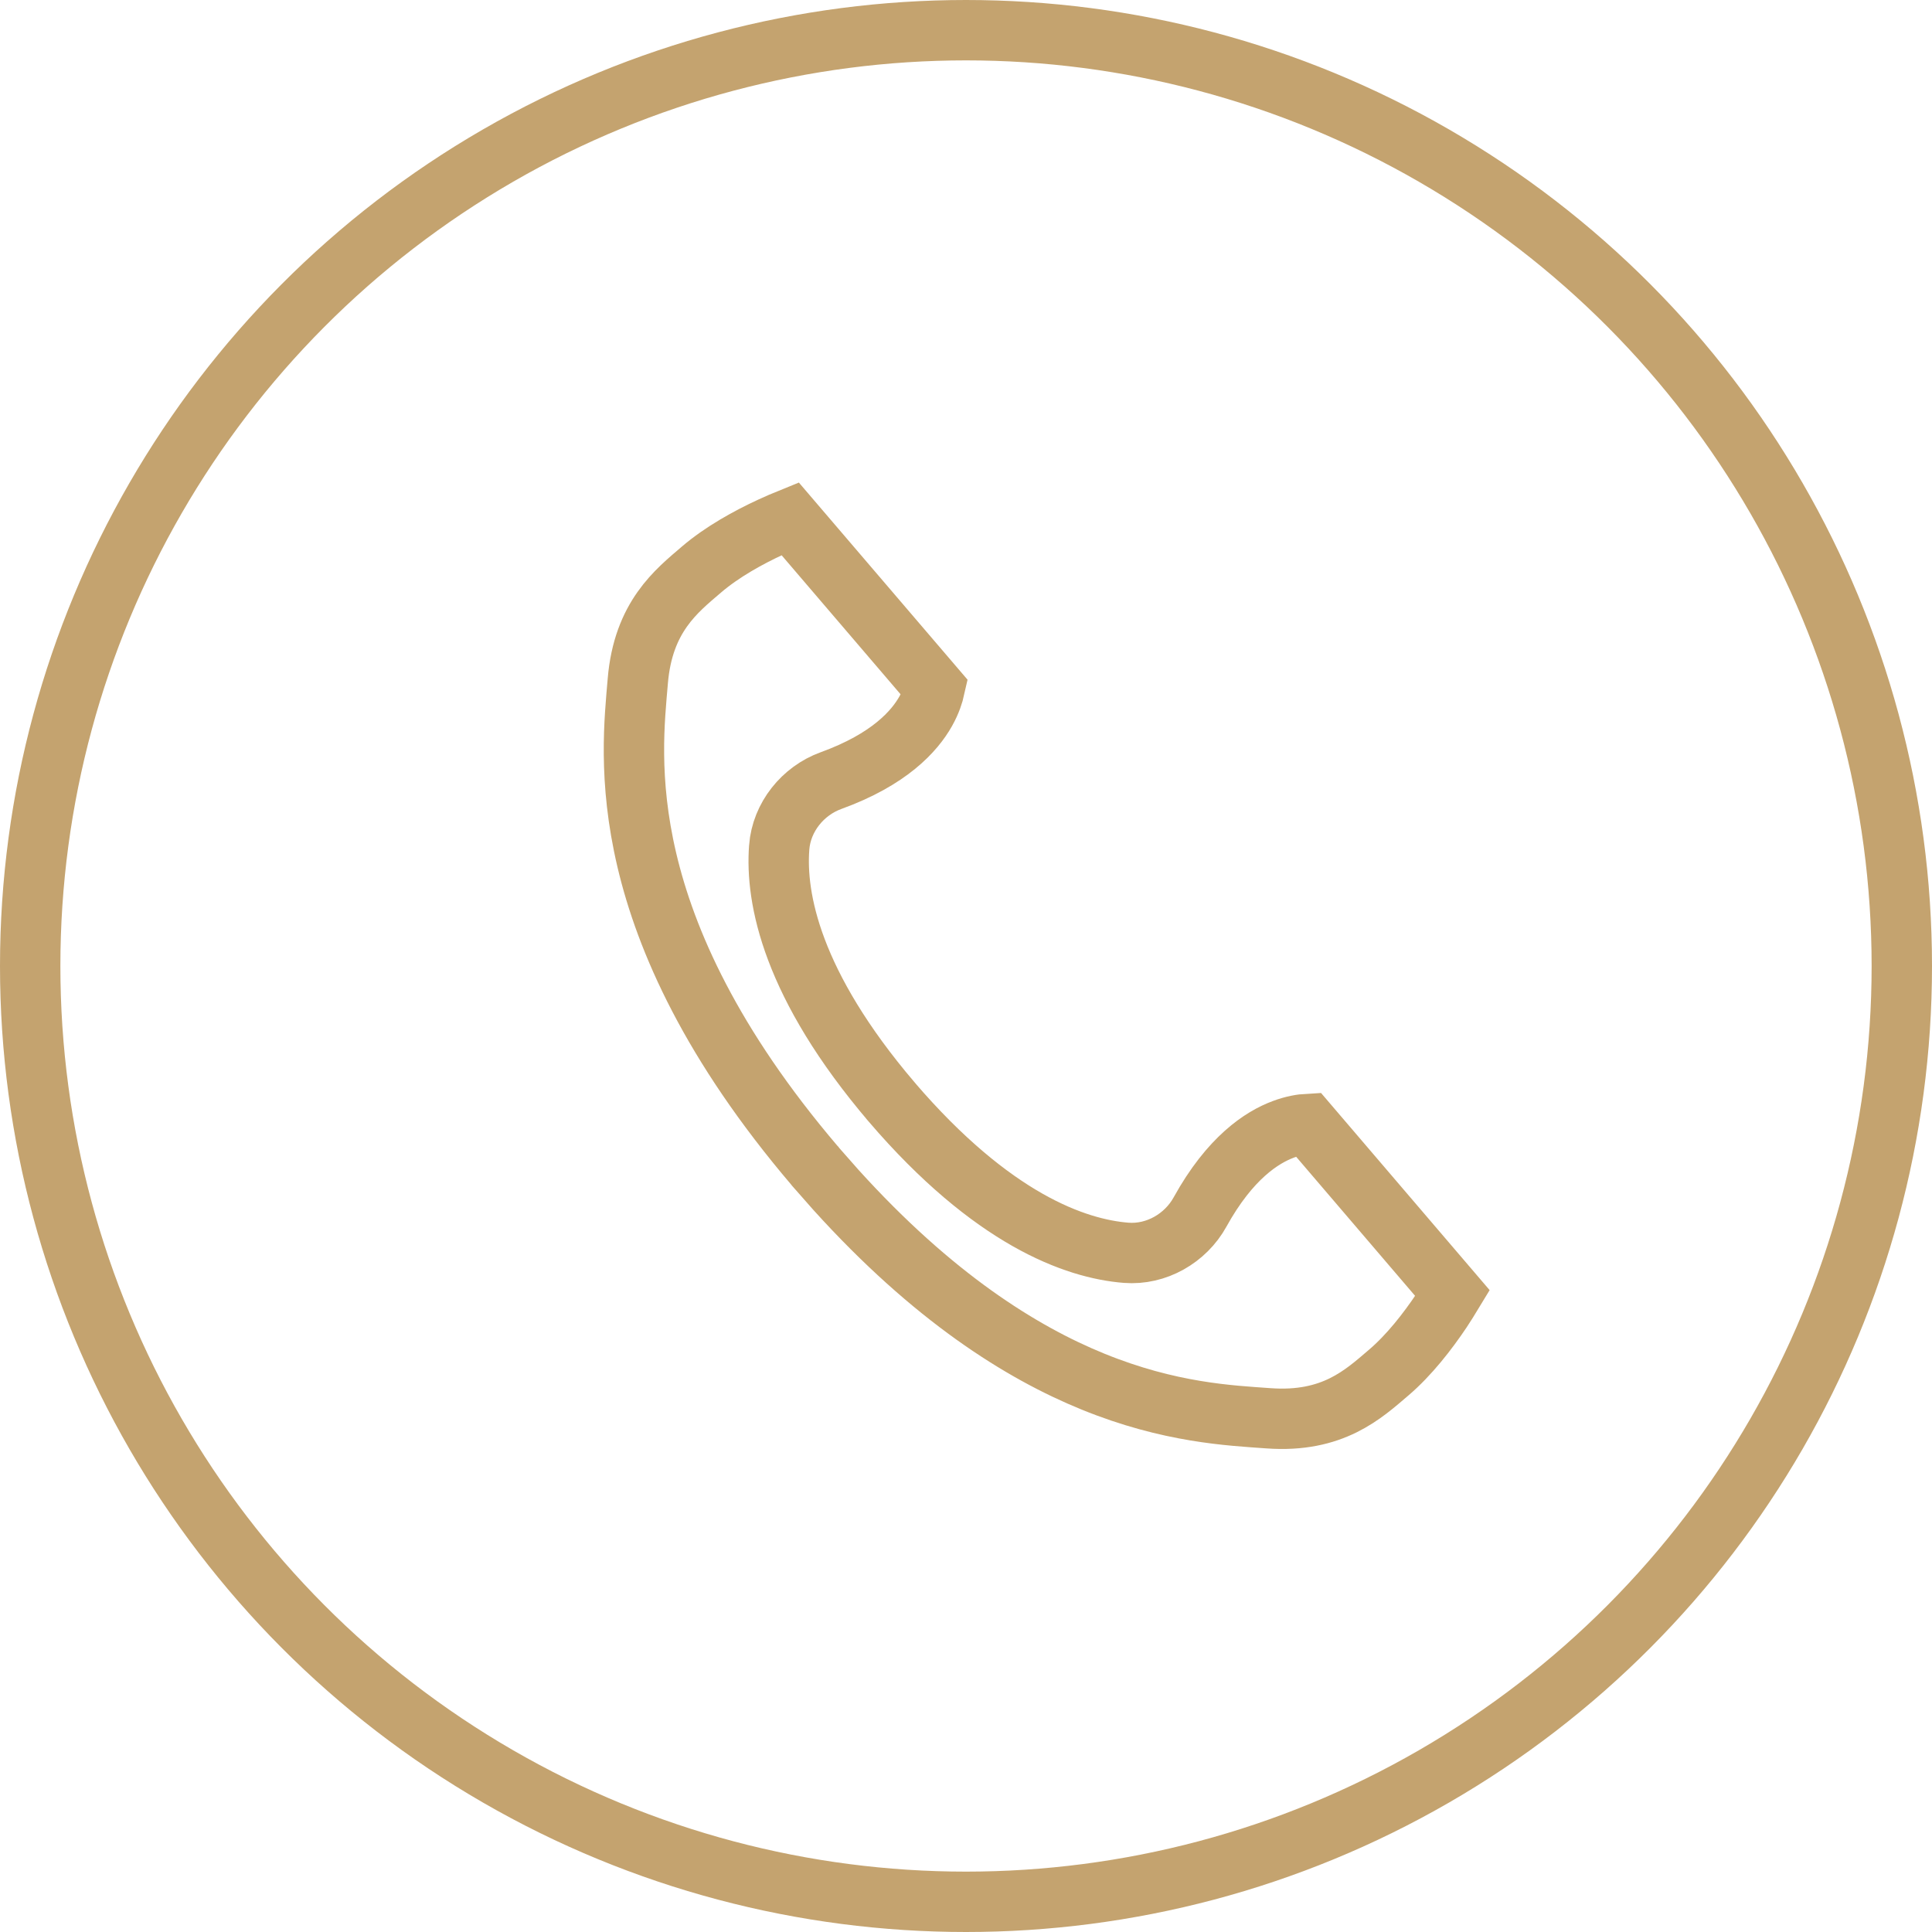 <svg xmlns="http://www.w3.org/2000/svg" width="48" height="48" viewBox="0 0 48 48" fill="none"><circle cx="24" cy="24" r="23.25" stroke="#C4A36F" stroke-width="1.5"></circle><path d="M23.225 17.09C23.193 17.234 23.13 17.438 22.999 17.671C22.721 18.165 22.096 18.868 20.646 19.394C19.946 19.648 19.417 20.301 19.359 21.053V21.054C19.263 22.317 19.667 24.463 22.155 27.381L22.156 27.383C24.653 30.293 26.712 31.024 27.976 31.125C28.727 31.185 29.454 30.765 29.814 30.113C30.56 28.763 31.352 28.256 31.884 28.058C32.134 27.964 32.345 27.932 32.492 27.924L36.087 32.128C36.01 32.255 35.919 32.404 35.812 32.565C35.472 33.072 35.013 33.667 34.498 34.105C33.875 34.636 33.114 35.353 31.517 35.237C30.56 35.168 29.063 35.103 27.153 34.325C25.364 33.596 23.176 32.223 20.771 29.565L20.288 29.017C20.287 29.015 20.285 29.013 20.283 29.011L20.271 28.997C20.266 28.99 20.261 28.984 20.258 28.98C20.255 28.977 20.251 28.973 20.251 28.973L20.25 28.972C17.667 25.94 16.543 23.373 16.07 21.367C15.598 19.361 15.765 17.873 15.846 16.918C15.98 15.322 16.808 14.682 17.428 14.15C17.941 13.71 18.599 13.349 19.154 13.093C19.33 13.012 19.491 12.943 19.629 12.887L23.225 17.09ZM32.717 27.929C32.717 27.929 32.716 27.929 32.715 27.929C32.714 27.929 32.713 27.928 32.712 27.928C32.714 27.928 32.716 27.929 32.717 27.929Z" stroke="#C4A36F" stroke-width="1.5"></path></svg>